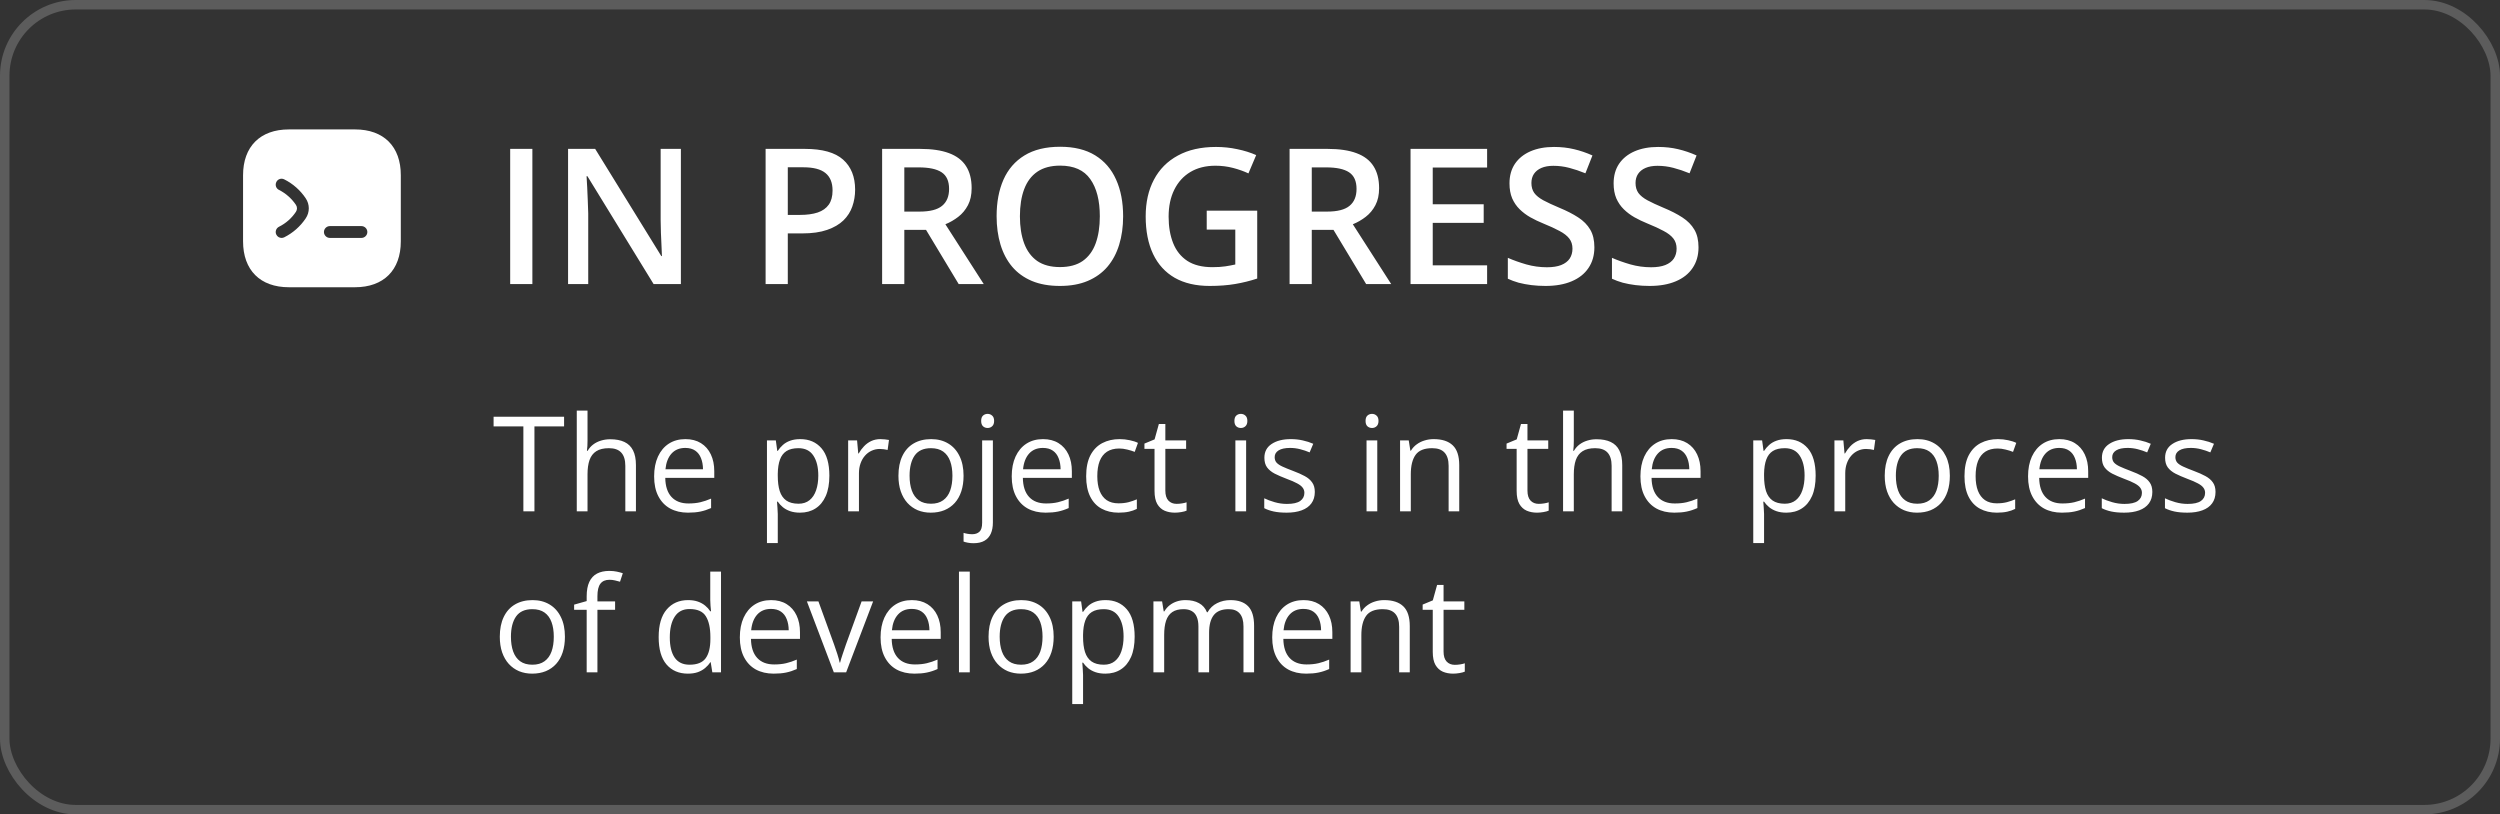 <?xml version="1.0" encoding="UTF-8"?> <svg xmlns="http://www.w3.org/2000/svg" width="264" height="86" viewBox="0 0 264 86" fill="none"><rect x="0" y="0" width="264" height="86" fill="#333333" stroke="none"/><rect x="0.5" y="0.5" width="263" height="85" rx="7.5" stroke="white" stroke-opacity="0.2"></rect><path d="M37.492 13.667H30.508C27.475 13.667 25.667 15.475 25.667 18.508V25.483C25.667 28.525 27.475 30.333 30.508 30.333H37.483C40.517 30.333 42.325 28.525 42.325 25.492V18.508C42.333 15.475 40.525 13.667 37.492 13.667ZM32.283 23.058C31.717 23.908 30.933 24.6 30.017 25.058C29.933 25.1 29.833 25.125 29.742 25.125C29.508 25.125 29.292 25 29.183 24.783C29.025 24.475 29.15 24.1 29.467 23.942C30.192 23.583 30.808 23.033 31.25 22.367C31.4 22.142 31.4 21.858 31.25 21.633C30.8 20.967 30.183 20.417 29.467 20.058C29.15 19.908 29.025 19.533 29.183 19.217C29.333 18.908 29.708 18.783 30.017 18.942C30.933 19.4 31.717 20.092 32.283 20.942C32.717 21.583 32.717 22.417 32.283 23.058ZM38.167 25.125H34.833C34.492 25.125 34.208 24.842 34.208 24.5C34.208 24.158 34.492 23.875 34.833 23.875H38.167C38.508 23.875 38.792 24.158 38.792 24.5C38.792 24.842 38.508 25.125 38.167 25.125Z" fill="white"></path><path d="M53.875 30L53.875 15.723L56.219 15.723L56.219 30L53.875 30ZM71.902 30L69.022 30L62.029 18.604L61.941 18.604C61.967 18.988 61.99 19.395 62.01 19.824C62.036 20.254 62.055 20.697 62.068 21.152C62.088 21.608 62.104 22.07 62.117 22.539L62.117 30L59.988 30L59.988 15.723L62.85 15.723L69.832 27.041L69.9 27.041C69.887 26.709 69.871 26.328 69.852 25.898C69.832 25.469 69.812 25.026 69.793 24.57C69.78 24.108 69.77 23.662 69.764 23.232L69.764 15.723L71.902 15.723L71.902 30ZM84.998 15.723C86.841 15.723 88.185 16.1 89.031 16.855C89.878 17.611 90.301 18.669 90.301 20.029C90.301 20.648 90.203 21.237 90.008 21.797C89.819 22.35 89.507 22.842 89.07 23.271C88.634 23.695 88.058 24.03 87.342 24.277C86.632 24.525 85.757 24.648 84.715 24.648L83.191 24.648L83.191 30L80.848 30L80.848 15.723L84.998 15.723ZM84.842 17.666L83.191 17.666L83.191 22.695L84.471 22.695C85.206 22.695 85.831 22.611 86.346 22.441C86.86 22.266 87.251 21.989 87.518 21.611C87.784 21.234 87.918 20.736 87.918 20.117C87.918 19.29 87.667 18.675 87.166 18.271C86.671 17.868 85.897 17.666 84.842 17.666ZM97.166 15.723C98.397 15.723 99.412 15.872 100.213 16.172C101.02 16.471 101.619 16.927 102.01 17.539C102.407 18.151 102.605 18.929 102.605 19.873C102.605 20.576 102.475 21.175 102.215 21.67C101.954 22.165 101.613 22.575 101.189 22.9C100.766 23.226 100.314 23.486 99.832 23.682L103.885 30L101.238 30L97.791 24.277L95.496 24.277L95.496 30L93.152 30L93.152 15.723L97.166 15.723ZM97.01 17.676L95.496 17.676L95.496 22.344L97.117 22.344C98.204 22.344 98.992 22.142 99.481 21.738C99.975 21.335 100.223 20.739 100.223 19.951C100.223 19.124 99.959 18.538 99.432 18.193C98.911 17.848 98.103 17.676 97.01 17.676ZM118.602 22.842C118.602 23.942 118.462 24.945 118.182 25.85C117.908 26.748 117.495 27.523 116.941 28.174C116.388 28.818 115.695 29.316 114.861 29.668C114.028 30.02 113.051 30.195 111.932 30.195C110.792 30.195 109.803 30.02 108.963 29.668C108.13 29.316 107.436 28.815 106.883 28.164C106.336 27.513 105.926 26.735 105.652 25.83C105.379 24.925 105.242 23.922 105.242 22.822C105.242 21.351 105.483 20.068 105.965 18.975C106.453 17.874 107.192 17.021 108.182 16.416C109.178 15.804 110.434 15.498 111.951 15.498C113.436 15.498 114.669 15.801 115.652 16.406C116.635 17.012 117.371 17.865 117.859 18.965C118.354 20.059 118.602 21.351 118.602 22.842ZM107.703 22.842C107.703 23.942 107.853 24.896 108.152 25.703C108.452 26.504 108.911 27.122 109.529 27.559C110.154 27.988 110.955 28.203 111.932 28.203C112.915 28.203 113.715 27.988 114.334 27.559C114.952 27.122 115.408 26.504 115.701 25.703C115.994 24.896 116.141 23.942 116.141 22.842C116.141 21.169 115.805 19.86 115.135 18.916C114.471 17.965 113.41 17.49 111.951 17.49C110.975 17.49 110.171 17.705 109.539 18.135C108.914 18.564 108.452 19.18 108.152 19.98C107.853 20.775 107.703 21.729 107.703 22.842ZM127.43 22.246L132.762 22.246L132.762 29.414C132.013 29.662 131.238 29.854 130.437 29.99C129.637 30.127 128.738 30.195 127.742 30.195C126.29 30.195 125.06 29.909 124.051 29.336C123.048 28.756 122.286 27.92 121.766 26.826C121.245 25.726 120.984 24.401 120.984 22.852C120.984 21.361 121.274 20.068 121.854 18.975C122.433 17.874 123.276 17.025 124.383 16.426C125.49 15.82 126.831 15.518 128.406 15.518C129.181 15.518 129.93 15.596 130.652 15.752C131.382 15.902 132.049 16.11 132.654 16.377L131.834 18.311C131.352 18.083 130.812 17.891 130.213 17.734C129.614 17.578 128.992 17.5 128.348 17.5C127.326 17.5 126.443 17.721 125.701 18.164C124.965 18.607 124.399 19.232 124.002 20.039C123.605 20.84 123.406 21.787 123.406 22.881C123.406 23.942 123.566 24.873 123.885 25.674C124.204 26.475 124.702 27.1 125.379 27.549C126.062 27.991 126.945 28.213 128.025 28.213C128.566 28.213 129.025 28.184 129.402 28.125C129.78 28.066 130.128 28.001 130.447 27.93L130.447 24.248L127.43 24.248L127.43 22.246ZM140.193 15.723C141.424 15.723 142.439 15.872 143.24 16.172C144.048 16.471 144.646 16.927 145.037 17.539C145.434 18.151 145.633 18.929 145.633 19.873C145.633 20.576 145.503 21.175 145.242 21.67C144.982 22.165 144.64 22.575 144.217 22.9C143.794 23.226 143.341 23.486 142.859 23.682L146.912 30L144.266 30L140.818 24.277L138.523 24.277L138.523 30L136.18 30L136.18 15.723L140.193 15.723ZM140.037 17.676L138.523 17.676L138.523 22.344L140.145 22.344C141.232 22.344 142.02 22.142 142.508 21.738C143.003 21.335 143.25 20.739 143.25 19.951C143.25 19.124 142.986 18.538 142.459 18.193C141.938 17.848 141.131 17.676 140.037 17.676ZM157.039 30L148.953 30L148.953 15.723L157.039 15.723L157.039 17.695L151.297 17.695L151.297 21.572L156.678 21.572L156.678 23.535L151.297 23.535L151.297 28.018L157.039 28.018L157.039 30ZM168.367 26.113C168.367 26.96 168.159 27.689 167.742 28.301C167.332 28.913 166.74 29.381 165.965 29.707C165.197 30.033 164.279 30.195 163.211 30.195C162.69 30.195 162.192 30.166 161.717 30.107C161.242 30.049 160.792 29.964 160.369 29.854C159.952 29.736 159.572 29.596 159.227 29.434L159.227 27.227C159.806 27.48 160.454 27.712 161.17 27.92C161.886 28.122 162.615 28.223 163.357 28.223C163.963 28.223 164.464 28.145 164.861 27.988C165.265 27.826 165.564 27.598 165.76 27.305C165.955 27.005 166.053 26.657 166.053 26.26C166.053 25.837 165.939 25.479 165.711 25.186C165.483 24.893 165.138 24.626 164.676 24.385C164.22 24.137 163.647 23.874 162.957 23.594C162.488 23.405 162.039 23.19 161.609 22.949C161.186 22.708 160.809 22.425 160.477 22.1C160.145 21.774 159.881 21.39 159.686 20.947C159.497 20.498 159.402 19.971 159.402 19.365C159.402 18.558 159.594 17.868 159.979 17.295C160.369 16.722 160.916 16.283 161.619 15.977C162.329 15.671 163.156 15.518 164.1 15.518C164.848 15.518 165.551 15.596 166.209 15.752C166.873 15.908 167.524 16.13 168.162 16.416L167.42 18.301C166.834 18.06 166.264 17.868 165.711 17.725C165.164 17.581 164.604 17.51 164.031 17.51C163.536 17.51 163.117 17.585 162.771 17.734C162.426 17.884 162.163 18.096 161.98 18.369C161.805 18.636 161.717 18.955 161.717 19.326C161.717 19.743 161.818 20.094 162.02 20.381C162.228 20.661 162.547 20.918 162.977 21.152C163.413 21.387 163.973 21.647 164.656 21.934C165.444 22.259 166.111 22.601 166.658 22.959C167.212 23.317 167.635 23.747 167.928 24.248C168.221 24.743 168.367 25.365 168.367 26.113ZM179.363 26.113C179.363 26.96 179.155 27.689 178.738 28.301C178.328 28.913 177.736 29.381 176.961 29.707C176.193 30.033 175.275 30.195 174.207 30.195C173.686 30.195 173.188 30.166 172.713 30.107C172.238 30.049 171.788 29.964 171.365 29.854C170.949 29.736 170.568 29.596 170.223 29.434L170.223 27.227C170.802 27.48 171.45 27.712 172.166 27.92C172.882 28.122 173.611 28.223 174.354 28.223C174.959 28.223 175.46 28.145 175.857 27.988C176.261 27.826 176.561 27.598 176.756 27.305C176.951 27.005 177.049 26.657 177.049 26.26C177.049 25.837 176.935 25.479 176.707 25.186C176.479 24.893 176.134 24.626 175.672 24.385C175.216 24.137 174.643 23.874 173.953 23.594C173.484 23.405 173.035 23.19 172.605 22.949C172.182 22.708 171.805 22.425 171.473 22.1C171.141 21.774 170.877 21.39 170.682 20.947C170.493 20.498 170.398 19.971 170.398 19.365C170.398 18.558 170.59 17.868 170.975 17.295C171.365 16.722 171.912 16.283 172.615 15.977C173.325 15.671 174.152 15.518 175.096 15.518C175.844 15.518 176.548 15.596 177.205 15.752C177.869 15.908 178.52 16.13 179.158 16.416L178.416 18.301C177.83 18.06 177.26 17.868 176.707 17.725C176.16 17.581 175.6 17.51 175.027 17.51C174.533 17.51 174.113 17.585 173.768 17.734C173.423 17.884 173.159 18.096 172.977 18.369C172.801 18.636 172.713 18.955 172.713 19.326C172.713 19.743 172.814 20.094 173.016 20.381C173.224 20.661 173.543 20.918 173.973 21.152C174.409 21.387 174.969 21.647 175.652 21.934C176.44 22.259 177.107 22.601 177.654 22.959C178.208 23.317 178.631 23.747 178.924 24.248C179.217 24.743 179.363 25.365 179.363 26.113Z" fill="white"></path><path d="M56.437 54L55.268 54L55.268 45.031L52.123 45.031L52.123 44.006L59.567 44.006L59.567 45.031L56.437 45.031L56.437 54ZM62.042 43.363L62.042 46.542C62.042 46.724 62.037 46.909 62.028 47.096C62.019 47.278 62.003 47.447 61.98 47.602L62.056 47.602C62.211 47.337 62.407 47.116 62.644 46.938C62.885 46.756 63.158 46.62 63.464 46.528C63.769 46.433 64.093 46.385 64.435 46.385C65.036 46.385 65.537 46.48 65.939 46.672C66.344 46.863 66.647 47.16 66.848 47.56C67.053 47.962 67.155 48.481 67.155 49.119L67.155 54L66.034 54L66.034 49.194C66.034 48.57 65.891 48.103 65.603 47.793C65.321 47.483 64.886 47.328 64.298 47.328C63.742 47.328 63.297 47.435 62.965 47.649C62.637 47.859 62.4 48.169 62.254 48.579C62.113 48.989 62.042 49.491 62.042 50.083L62.042 54L60.907 54L60.907 43.363L62.042 43.363ZM72.378 46.371C73.016 46.371 73.563 46.512 74.019 46.795C74.474 47.078 74.823 47.474 75.064 47.984C75.306 48.49 75.427 49.083 75.427 49.762L75.427 50.466L70.252 50.466C70.266 51.345 70.484 52.015 70.908 52.476C71.332 52.936 71.929 53.166 72.699 53.166C73.173 53.166 73.592 53.123 73.957 53.036C74.322 52.95 74.7 52.822 75.092 52.653L75.092 53.651C74.713 53.82 74.338 53.943 73.964 54.02C73.595 54.098 73.157 54.137 72.651 54.137C71.931 54.137 71.302 53.991 70.765 53.699C70.231 53.403 69.817 52.97 69.52 52.4C69.224 51.831 69.076 51.133 69.076 50.309C69.076 49.502 69.211 48.805 69.48 48.217C69.753 47.624 70.136 47.169 70.628 46.85C71.125 46.531 71.708 46.371 72.378 46.371ZM72.364 47.301C71.758 47.301 71.275 47.499 70.915 47.895C70.555 48.292 70.341 48.846 70.272 49.557L74.237 49.557C74.233 49.11 74.162 48.718 74.025 48.381C73.893 48.039 73.69 47.775 73.417 47.588C73.144 47.397 72.793 47.301 72.364 47.301ZM84.512 46.371C85.446 46.371 86.191 46.692 86.747 47.335C87.303 47.977 87.581 48.944 87.581 50.233C87.581 51.086 87.454 51.801 87.198 52.38C86.943 52.959 86.583 53.396 86.118 53.692C85.658 53.989 85.113 54.137 84.484 54.137C84.088 54.137 83.739 54.084 83.439 53.98C83.138 53.875 82.88 53.733 82.666 53.556C82.452 53.378 82.274 53.184 82.133 52.975L82.051 52.975C82.064 53.152 82.08 53.367 82.099 53.617C82.121 53.868 82.133 54.087 82.133 54.273L82.133 57.35L80.991 57.35L80.991 46.508L81.928 46.508L82.078 47.615L82.133 47.615C82.279 47.387 82.456 47.18 82.666 46.993C82.876 46.802 83.131 46.651 83.432 46.542C83.737 46.428 84.097 46.371 84.512 46.371ZM84.314 47.328C83.794 47.328 83.375 47.428 83.056 47.629C82.741 47.829 82.511 48.13 82.365 48.531C82.219 48.928 82.142 49.427 82.133 50.028L82.133 50.247C82.133 50.88 82.201 51.416 82.338 51.853C82.479 52.291 82.709 52.624 83.028 52.852C83.352 53.079 83.785 53.193 84.327 53.193C84.792 53.193 85.179 53.068 85.489 52.817C85.799 52.567 86.029 52.218 86.18 51.772C86.335 51.32 86.412 50.803 86.412 50.22C86.412 49.336 86.239 48.634 85.893 48.114C85.551 47.59 85.024 47.328 84.314 47.328ZM92.968 46.371C93.118 46.371 93.275 46.38 93.439 46.398C93.603 46.412 93.749 46.433 93.877 46.46L93.733 47.513C93.61 47.481 93.474 47.456 93.323 47.438C93.173 47.419 93.032 47.41 92.899 47.41C92.599 47.41 92.314 47.472 92.045 47.595C91.781 47.713 91.548 47.886 91.348 48.114C91.147 48.338 90.99 48.609 90.876 48.928C90.762 49.242 90.705 49.593 90.705 49.98L90.705 54L89.564 54L89.564 46.508L90.507 46.508L90.63 47.889L90.678 47.889C90.833 47.611 91.019 47.358 91.238 47.13C91.457 46.898 91.71 46.713 91.997 46.576C92.289 46.44 92.612 46.371 92.968 46.371ZM101.752 50.24C101.752 50.855 101.672 51.405 101.513 51.888C101.353 52.371 101.123 52.779 100.822 53.111C100.521 53.444 100.157 53.699 99.728 53.877C99.305 54.05 98.824 54.137 98.286 54.137C97.785 54.137 97.325 54.05 96.905 53.877C96.491 53.699 96.13 53.444 95.825 53.111C95.524 52.779 95.29 52.371 95.121 51.888C94.957 51.405 94.875 50.855 94.875 50.24C94.875 49.42 95.014 48.723 95.292 48.148C95.57 47.57 95.966 47.13 96.481 46.829C97.001 46.524 97.618 46.371 98.334 46.371C99.018 46.371 99.615 46.524 100.125 46.829C100.64 47.134 101.039 47.577 101.321 48.155C101.608 48.73 101.752 49.425 101.752 50.24ZM96.051 50.24C96.051 50.842 96.13 51.364 96.29 51.806C96.45 52.248 96.696 52.59 97.028 52.831C97.361 53.073 97.789 53.193 98.314 53.193C98.833 53.193 99.259 53.073 99.592 52.831C99.929 52.59 100.177 52.248 100.337 51.806C100.496 51.364 100.576 50.842 100.576 50.24C100.576 49.643 100.496 49.128 100.337 48.695C100.177 48.258 99.931 47.921 99.599 47.684C99.266 47.447 98.835 47.328 98.307 47.328C97.527 47.328 96.955 47.586 96.591 48.101C96.231 48.616 96.051 49.329 96.051 50.24ZM102.812 57.363C102.579 57.363 102.376 57.345 102.203 57.309C102.03 57.277 101.88 57.238 101.752 57.192L101.752 56.27C101.893 56.315 102.037 56.349 102.183 56.372C102.328 56.399 102.493 56.413 102.675 56.413C102.985 56.413 103.235 56.327 103.427 56.153C103.618 55.98 103.714 55.666 103.714 55.21L103.714 46.508L104.849 46.508L104.849 55.183C104.849 55.638 104.776 56.028 104.63 56.352C104.484 56.68 104.261 56.93 103.96 57.103C103.659 57.277 103.276 57.363 102.812 57.363ZM103.611 44.45C103.611 44.195 103.675 44.008 103.803 43.89C103.935 43.767 104.099 43.705 104.295 43.705C104.482 43.705 104.641 43.767 104.773 43.89C104.91 44.008 104.979 44.195 104.979 44.45C104.979 44.701 104.91 44.888 104.773 45.011C104.641 45.134 104.482 45.195 104.295 45.195C104.099 45.195 103.935 45.134 103.803 45.011C103.675 44.888 103.611 44.701 103.611 44.45ZM110.14 46.371C110.778 46.371 111.325 46.512 111.78 46.795C112.236 47.078 112.585 47.474 112.826 47.984C113.068 48.49 113.188 49.083 113.188 49.762L113.188 50.466L108.014 50.466C108.027 51.345 108.246 52.015 108.67 52.476C109.094 52.936 109.691 53.166 110.461 53.166C110.935 53.166 111.354 53.123 111.719 53.036C112.083 52.95 112.462 52.822 112.854 52.653L112.854 53.651C112.475 53.82 112.099 53.943 111.726 54.02C111.356 54.098 110.919 54.137 110.413 54.137C109.693 54.137 109.064 53.991 108.526 53.699C107.993 53.403 107.578 52.97 107.282 52.4C106.986 51.831 106.838 51.133 106.838 50.309C106.838 49.502 106.972 48.805 107.241 48.217C107.515 47.624 107.897 47.169 108.39 46.85C108.886 46.531 109.47 46.371 110.14 46.371ZM110.126 47.301C109.52 47.301 109.037 47.499 108.677 47.895C108.317 48.292 108.103 48.846 108.034 49.557L111.999 49.557C111.994 49.11 111.924 48.718 111.787 48.381C111.655 48.039 111.452 47.775 111.179 47.588C110.905 47.397 110.554 47.301 110.126 47.301ZM118.117 54.137C117.443 54.137 116.848 53.998 116.333 53.72C115.818 53.442 115.417 53.018 115.13 52.448C114.843 51.879 114.699 51.161 114.699 50.295C114.699 49.388 114.85 48.648 115.15 48.073C115.456 47.495 115.875 47.066 116.408 46.788C116.941 46.51 117.548 46.371 118.227 46.371C118.6 46.371 118.96 46.41 119.307 46.487C119.658 46.56 119.945 46.654 120.168 46.768L119.826 47.718C119.598 47.627 119.334 47.545 119.033 47.472C118.737 47.399 118.459 47.362 118.199 47.362C117.68 47.362 117.247 47.474 116.9 47.697C116.559 47.921 116.301 48.249 116.128 48.682C115.959 49.115 115.875 49.648 115.875 50.281C115.875 50.887 115.957 51.405 116.121 51.833C116.29 52.261 116.538 52.59 116.866 52.817C117.199 53.041 117.614 53.152 118.11 53.152C118.507 53.152 118.865 53.111 119.184 53.029C119.503 52.943 119.792 52.842 120.052 52.728L120.052 53.74C119.801 53.868 119.521 53.966 119.211 54.034C118.906 54.102 118.541 54.137 118.117 54.137ZM124.249 53.207C124.436 53.207 124.627 53.191 124.823 53.159C125.019 53.127 125.179 53.089 125.302 53.043L125.302 53.925C125.17 53.984 124.985 54.034 124.748 54.075C124.516 54.116 124.288 54.137 124.064 54.137C123.668 54.137 123.308 54.068 122.984 53.932C122.661 53.79 122.401 53.553 122.205 53.221C122.014 52.888 121.918 52.428 121.918 51.84L121.918 47.397L120.852 47.397L120.852 46.843L121.925 46.398L122.376 44.772L123.06 44.772L123.06 46.508L125.254 46.508L125.254 47.397L123.06 47.397L123.06 51.806C123.06 52.275 123.167 52.626 123.381 52.858C123.6 53.091 123.889 53.207 124.249 53.207ZM131.591 46.508L131.591 54L130.456 54L130.456 46.508L131.591 46.508ZM131.037 43.705C131.224 43.705 131.383 43.767 131.516 43.89C131.652 44.008 131.721 44.195 131.721 44.45C131.721 44.701 131.652 44.888 131.516 45.011C131.383 45.134 131.224 45.195 131.037 45.195C130.841 45.195 130.677 45.134 130.545 45.011C130.417 44.888 130.354 44.701 130.354 44.45C130.354 44.195 130.417 44.008 130.545 43.89C130.677 43.767 130.841 43.705 131.037 43.705ZM138.844 51.949C138.844 52.428 138.723 52.831 138.481 53.159C138.244 53.483 137.903 53.727 137.456 53.891C137.014 54.055 136.485 54.137 135.87 54.137C135.346 54.137 134.893 54.096 134.51 54.014C134.127 53.932 133.792 53.815 133.505 53.665L133.505 52.619C133.81 52.77 134.175 52.906 134.599 53.029C135.022 53.152 135.455 53.214 135.897 53.214C136.545 53.214 137.014 53.109 137.306 52.899C137.597 52.69 137.743 52.405 137.743 52.045C137.743 51.84 137.684 51.66 137.565 51.505C137.451 51.345 137.258 51.193 136.984 51.047C136.711 50.897 136.333 50.732 135.85 50.555C135.371 50.372 134.956 50.192 134.605 50.015C134.259 49.832 133.99 49.611 133.799 49.352C133.612 49.092 133.519 48.755 133.519 48.34C133.519 47.706 133.774 47.221 134.284 46.884C134.799 46.542 135.474 46.371 136.308 46.371C136.759 46.371 137.18 46.417 137.572 46.508C137.969 46.594 138.338 46.713 138.68 46.863L138.297 47.773C137.987 47.64 137.657 47.529 137.306 47.438C136.955 47.346 136.597 47.301 136.232 47.301C135.708 47.301 135.305 47.387 135.022 47.56C134.744 47.734 134.605 47.971 134.605 48.272C134.605 48.504 134.669 48.695 134.797 48.846C134.929 48.996 135.139 49.137 135.426 49.27C135.713 49.402 136.091 49.557 136.561 49.734C137.03 49.908 137.436 50.088 137.777 50.274C138.119 50.457 138.381 50.68 138.563 50.944C138.75 51.204 138.844 51.539 138.844 51.949ZM145.44 46.508L145.44 54L144.306 54L144.306 46.508L145.44 46.508ZM144.887 43.705C145.074 43.705 145.233 43.767 145.365 43.89C145.502 44.008 145.57 44.195 145.57 44.45C145.57 44.701 145.502 44.888 145.365 45.011C145.233 45.134 145.074 45.195 144.887 45.195C144.691 45.195 144.527 45.134 144.395 45.011C144.267 44.888 144.203 44.701 144.203 44.45C144.203 44.195 144.267 44.008 144.395 43.89C144.527 43.767 144.691 43.705 144.887 43.705ZM151.395 46.371C152.283 46.371 152.955 46.59 153.411 47.027C153.867 47.46 154.095 48.158 154.095 49.119L154.095 54L152.974 54L152.974 49.194C152.974 48.57 152.83 48.103 152.543 47.793C152.26 47.483 151.825 47.328 151.237 47.328C150.408 47.328 149.825 47.563 149.487 48.032C149.15 48.502 148.981 49.183 148.981 50.076L148.981 54L147.847 54L147.847 46.508L148.763 46.508L148.934 47.588L148.995 47.588C149.155 47.324 149.357 47.102 149.604 46.925C149.85 46.742 150.125 46.606 150.431 46.515C150.736 46.419 151.057 46.371 151.395 46.371ZM162.489 53.207C162.676 53.207 162.868 53.191 163.063 53.159C163.259 53.127 163.419 53.089 163.542 53.043L163.542 53.925C163.41 53.984 163.225 54.034 162.988 54.075C162.756 54.116 162.528 54.137 162.305 54.137C161.908 54.137 161.548 54.068 161.225 53.932C160.901 53.79 160.641 53.553 160.445 53.221C160.254 52.888 160.158 52.428 160.158 51.84L160.158 47.397L159.092 47.397L159.092 46.843L160.165 46.398L160.616 44.772L161.3 44.772L161.3 46.508L163.494 46.508L163.494 47.397L161.3 47.397L161.3 51.806C161.3 52.275 161.407 52.626 161.621 52.858C161.84 53.091 162.129 53.207 162.489 53.207ZM166.194 43.363L166.194 46.542C166.194 46.724 166.19 46.909 166.181 47.096C166.172 47.278 166.156 47.447 166.133 47.602L166.208 47.602C166.363 47.337 166.559 47.116 166.796 46.938C167.037 46.756 167.311 46.62 167.616 46.528C167.922 46.433 168.245 46.385 168.587 46.385C169.188 46.385 169.69 46.48 170.091 46.672C170.496 46.863 170.799 47.16 171 47.56C171.205 47.962 171.308 48.481 171.308 49.119L171.308 54L170.187 54L170.187 49.194C170.187 48.57 170.043 48.103 169.756 47.793C169.473 47.483 169.038 47.328 168.45 47.328C167.894 47.328 167.45 47.435 167.117 47.649C166.789 47.859 166.552 48.169 166.406 48.579C166.265 48.989 166.194 49.491 166.194 50.083L166.194 54L165.06 54L165.06 43.363L166.194 43.363ZM176.53 46.371C177.168 46.371 177.715 46.512 178.171 46.795C178.627 47.078 178.975 47.474 179.217 47.984C179.458 48.49 179.579 49.083 179.579 49.762L179.579 50.466L174.404 50.466C174.418 51.345 174.637 52.015 175.061 52.476C175.484 52.936 176.081 53.166 176.852 53.166C177.326 53.166 177.745 53.123 178.109 53.036C178.474 52.95 178.852 52.822 179.244 52.653L179.244 53.651C178.866 53.82 178.49 53.943 178.116 54.02C177.747 54.098 177.31 54.137 176.804 54.137C176.084 54.137 175.455 53.991 174.917 53.699C174.384 53.403 173.969 52.97 173.673 52.4C173.377 51.831 173.229 51.133 173.229 50.309C173.229 49.502 173.363 48.805 173.632 48.217C173.905 47.624 174.288 47.169 174.78 46.85C175.277 46.531 175.86 46.371 176.53 46.371ZM176.517 47.301C175.91 47.301 175.427 47.499 175.067 47.895C174.707 48.292 174.493 48.846 174.425 49.557L178.39 49.557C178.385 49.11 178.314 48.718 178.178 48.381C178.046 48.039 177.843 47.775 177.569 47.588C177.296 47.397 176.945 47.301 176.517 47.301ZM188.664 46.371C189.598 46.371 190.343 46.692 190.899 47.335C191.455 47.977 191.733 48.944 191.733 50.233C191.733 51.086 191.606 51.801 191.351 52.38C191.095 52.959 190.735 53.396 190.271 53.692C189.81 53.989 189.266 54.137 188.637 54.137C188.24 54.137 187.892 54.084 187.591 53.98C187.29 53.875 187.033 53.733 186.818 53.556C186.604 53.378 186.426 53.184 186.285 52.975L186.203 52.975C186.217 53.152 186.233 53.367 186.251 53.617C186.274 53.868 186.285 54.087 186.285 54.273L186.285 57.35L185.144 57.35L185.144 46.508L186.08 46.508L186.23 47.615L186.285 47.615C186.431 47.387 186.609 47.18 186.818 46.993C187.028 46.802 187.283 46.651 187.584 46.542C187.889 46.428 188.249 46.371 188.664 46.371ZM188.466 47.328C187.946 47.328 187.527 47.428 187.208 47.629C186.894 47.829 186.663 48.13 186.518 48.531C186.372 48.928 186.294 49.427 186.285 50.028L186.285 50.247C186.285 50.88 186.354 51.416 186.49 51.853C186.632 52.291 186.862 52.624 187.181 52.852C187.504 53.079 187.937 53.193 188.479 53.193C188.944 53.193 189.332 53.068 189.642 52.817C189.951 52.567 190.182 52.218 190.332 51.772C190.487 51.32 190.564 50.803 190.564 50.22C190.564 49.336 190.391 48.634 190.045 48.114C189.703 47.59 189.177 47.328 188.466 47.328ZM197.12 46.371C197.271 46.371 197.428 46.38 197.592 46.398C197.756 46.412 197.902 46.433 198.029 46.46L197.886 47.513C197.763 47.481 197.626 47.456 197.476 47.438C197.325 47.419 197.184 47.41 197.052 47.41C196.751 47.41 196.466 47.472 196.197 47.595C195.933 47.713 195.701 47.886 195.5 48.114C195.299 48.338 195.142 48.609 195.028 48.928C194.914 49.242 194.857 49.593 194.857 49.98L194.857 54L193.716 54L193.716 46.508L194.659 46.508L194.782 47.889L194.83 47.889C194.985 47.611 195.172 47.358 195.391 47.13C195.609 46.898 195.862 46.713 196.149 46.576C196.441 46.44 196.765 46.371 197.12 46.371ZM205.904 50.24C205.904 50.855 205.825 51.405 205.665 51.888C205.506 52.371 205.275 52.779 204.975 53.111C204.674 53.444 204.309 53.699 203.881 53.877C203.457 54.05 202.976 54.137 202.438 54.137C201.937 54.137 201.477 54.05 201.058 53.877C200.643 53.699 200.283 53.444 199.978 53.111C199.677 52.779 199.442 52.371 199.273 51.888C199.109 51.405 199.027 50.855 199.027 50.24C199.027 49.42 199.166 48.723 199.444 48.148C199.722 47.57 200.119 47.13 200.634 46.829C201.153 46.524 201.771 46.371 202.486 46.371C203.17 46.371 203.767 46.524 204.277 46.829C204.792 47.134 205.191 47.577 205.474 48.155C205.761 48.73 205.904 49.425 205.904 50.24ZM200.203 50.24C200.203 50.842 200.283 51.364 200.442 51.806C200.602 52.248 200.848 52.59 201.181 52.831C201.513 53.073 201.942 53.193 202.466 53.193C202.985 53.193 203.411 53.073 203.744 52.831C204.081 52.59 204.33 52.248 204.489 51.806C204.649 51.364 204.729 50.842 204.729 50.24C204.729 49.643 204.649 49.128 204.489 48.695C204.33 48.258 204.084 47.921 203.751 47.684C203.418 47.447 202.988 47.328 202.459 47.328C201.68 47.328 201.108 47.586 200.743 48.101C200.383 48.616 200.203 49.329 200.203 50.24ZM210.867 54.137C210.193 54.137 209.598 53.998 209.083 53.72C208.568 53.442 208.167 53.018 207.88 52.448C207.593 51.879 207.449 51.161 207.449 50.295C207.449 49.388 207.6 48.648 207.9 48.073C208.206 47.495 208.625 47.066 209.158 46.788C209.691 46.51 210.298 46.371 210.977 46.371C211.35 46.371 211.71 46.41 212.057 46.487C212.408 46.56 212.695 46.654 212.918 46.768L212.576 47.718C212.348 47.627 212.084 47.545 211.783 47.472C211.487 47.399 211.209 47.362 210.949 47.362C210.43 47.362 209.997 47.474 209.65 47.697C209.309 47.921 209.051 48.249 208.878 48.682C208.709 49.115 208.625 49.648 208.625 50.281C208.625 50.887 208.707 51.405 208.871 51.833C209.04 52.261 209.288 52.59 209.616 52.817C209.949 53.041 210.364 53.152 210.86 53.152C211.257 53.152 211.615 53.111 211.934 53.029C212.253 52.943 212.542 52.842 212.802 52.728L212.802 53.74C212.551 53.868 212.271 53.966 211.961 54.034C211.656 54.102 211.291 54.137 210.867 54.137ZM217.464 46.371C218.102 46.371 218.649 46.512 219.104 46.795C219.56 47.078 219.909 47.474 220.15 47.984C220.392 48.49 220.513 49.083 220.513 49.762L220.513 50.466L215.338 50.466C215.352 51.345 215.57 52.015 215.994 52.476C216.418 52.936 217.015 53.166 217.785 53.166C218.259 53.166 218.678 53.123 219.043 53.036C219.408 52.95 219.786 52.822 220.178 52.653L220.178 53.651C219.799 53.82 219.424 53.943 219.05 54.02C218.681 54.098 218.243 54.137 217.737 54.137C217.017 54.137 216.388 53.991 215.851 53.699C215.317 53.403 214.903 52.97 214.606 52.4C214.31 51.831 214.162 51.133 214.162 50.309C214.162 49.502 214.297 48.805 214.565 48.217C214.839 47.624 215.222 47.169 215.714 46.85C216.211 46.531 216.794 46.371 217.464 46.371ZM217.45 47.301C216.844 47.301 216.361 47.499 216.001 47.895C215.641 48.292 215.427 48.846 215.358 49.557L219.323 49.557C219.319 49.11 219.248 48.718 219.111 48.381C218.979 48.039 218.776 47.775 218.503 47.588C218.229 47.397 217.879 47.301 217.45 47.301ZM227.287 51.949C227.287 52.428 227.166 52.831 226.925 53.159C226.688 53.483 226.346 53.727 225.899 53.891C225.457 54.055 224.929 54.137 224.313 54.137C223.789 54.137 223.336 54.096 222.953 54.014C222.57 53.932 222.235 53.815 221.948 53.665L221.948 52.619C222.254 52.77 222.618 52.906 223.042 53.029C223.466 53.152 223.899 53.214 224.341 53.214C224.988 53.214 225.457 53.109 225.749 52.899C226.041 52.69 226.187 52.405 226.187 52.045C226.187 51.84 226.127 51.66 226.009 51.505C225.895 51.345 225.701 51.193 225.428 51.047C225.154 50.897 224.776 50.732 224.293 50.555C223.814 50.372 223.4 50.192 223.049 50.015C222.702 49.832 222.434 49.611 222.242 49.352C222.055 49.092 221.962 48.755 221.962 48.34C221.962 47.706 222.217 47.221 222.728 46.884C223.243 46.542 223.917 46.371 224.751 46.371C225.202 46.371 225.624 46.417 226.016 46.508C226.412 46.594 226.781 46.713 227.123 46.863L226.74 47.773C226.43 47.64 226.1 47.529 225.749 47.438C225.398 47.346 225.04 47.301 224.676 47.301C224.152 47.301 223.748 47.387 223.466 47.56C223.188 47.734 223.049 47.971 223.049 48.272C223.049 48.504 223.113 48.695 223.24 48.846C223.372 48.996 223.582 49.137 223.869 49.27C224.156 49.402 224.535 49.557 225.004 49.734C225.473 49.908 225.879 50.088 226.221 50.274C226.562 50.457 226.825 50.68 227.007 50.944C227.194 51.204 227.287 51.539 227.287 51.949ZM233.959 51.949C233.959 52.428 233.838 52.831 233.597 53.159C233.36 53.483 233.018 53.727 232.571 53.891C232.129 54.055 231.601 54.137 230.985 54.137C230.461 54.137 230.008 54.096 229.625 54.014C229.242 53.932 228.907 53.815 228.62 53.665L228.62 52.619C228.925 52.77 229.29 52.906 229.714 53.029C230.138 53.152 230.571 53.214 231.013 53.214C231.66 53.214 232.129 53.109 232.421 52.899C232.713 52.69 232.858 52.405 232.858 52.045C232.858 51.84 232.799 51.66 232.681 51.505C232.567 51.345 232.373 51.193 232.1 51.047C231.826 50.897 231.448 50.732 230.965 50.555C230.486 50.372 230.072 50.192 229.721 50.015C229.374 49.832 229.105 49.611 228.914 49.352C228.727 49.092 228.634 48.755 228.634 48.34C228.634 47.706 228.889 47.221 229.399 46.884C229.914 46.542 230.589 46.371 231.423 46.371C231.874 46.371 232.296 46.417 232.687 46.508C233.084 46.594 233.453 46.713 233.795 46.863L233.412 47.773C233.102 47.64 232.772 47.529 232.421 47.438C232.07 47.346 231.712 47.301 231.348 47.301C230.824 47.301 230.42 47.387 230.138 47.56C229.86 47.734 229.721 47.971 229.721 48.272C229.721 48.504 229.785 48.695 229.912 48.846C230.044 48.996 230.254 49.137 230.541 49.27C230.828 49.402 231.206 49.557 231.676 49.734C232.145 49.908 232.551 50.088 232.893 50.274C233.234 50.457 233.496 50.68 233.679 50.944C233.866 51.204 233.959 51.539 233.959 51.949ZM59.656 67.24C59.656 67.856 59.577 68.405 59.417 68.888C59.258 69.371 59.027 69.779 58.727 70.111C58.426 70.444 58.061 70.699 57.633 70.877C57.209 71.05 56.728 71.137 56.19 71.137C55.689 71.137 55.229 71.05 54.81 70.877C54.395 70.699 54.035 70.444 53.73 70.111C53.429 69.779 53.194 69.371 53.025 68.888C52.861 68.405 52.779 67.856 52.779 67.24C52.779 66.42 52.918 65.723 53.196 65.148C53.474 64.57 53.871 64.13 54.386 63.829C54.905 63.524 55.523 63.371 56.238 63.371C56.922 63.371 57.519 63.524 58.029 63.829C58.544 64.134 58.943 64.576 59.226 65.155C59.513 65.73 59.656 66.424 59.656 67.24ZM53.955 67.24C53.955 67.842 54.035 68.364 54.194 68.806C54.354 69.248 54.6 69.59 54.933 69.831C55.265 70.073 55.694 70.193 56.218 70.193C56.737 70.193 57.163 70.073 57.496 69.831C57.833 69.59 58.082 69.248 58.241 68.806C58.401 68.364 58.48 67.842 58.48 67.24C58.48 66.643 58.401 66.128 58.241 65.695C58.082 65.258 57.836 64.921 57.503 64.684C57.17 64.447 56.74 64.328 56.211 64.328C55.432 64.328 54.86 64.586 54.495 65.101C54.135 65.616 53.955 66.329 53.955 67.24ZM64.954 64.397L63.088 64.397L63.088 71L61.953 71L61.953 64.397L60.627 64.397L60.627 63.85L61.953 63.474L61.953 62.975C61.953 62.346 62.047 61.835 62.233 61.443C62.42 61.047 62.691 60.755 63.047 60.568C63.402 60.382 63.835 60.288 64.346 60.288C64.633 60.288 64.895 60.313 65.132 60.363C65.373 60.413 65.585 60.47 65.768 60.534L65.474 61.43C65.319 61.38 65.143 61.334 64.947 61.293C64.756 61.247 64.56 61.225 64.359 61.225C63.926 61.225 63.605 61.366 63.395 61.648C63.19 61.926 63.088 62.364 63.088 62.961L63.088 63.508L64.954 63.508L64.954 64.397ZM72.638 71.137C71.69 71.137 70.938 70.813 70.382 70.166C69.83 69.519 69.555 68.557 69.555 67.281C69.555 65.992 69.837 65.019 70.402 64.362C70.967 63.702 71.719 63.371 72.658 63.371C73.055 63.371 73.401 63.423 73.697 63.528C73.993 63.633 74.249 63.774 74.463 63.952C74.677 64.125 74.857 64.324 75.003 64.547L75.085 64.547C75.067 64.406 75.049 64.212 75.03 63.966C75.012 63.72 75.003 63.519 75.003 63.364L75.003 60.363L76.138 60.363L76.138 71L75.222 71L75.051 69.934L75.003 69.934C74.862 70.157 74.682 70.36 74.463 70.542C74.249 70.724 73.991 70.87 73.69 70.98C73.394 71.084 73.043 71.137 72.638 71.137ZM72.815 70.193C73.618 70.193 74.185 69.966 74.518 69.51C74.85 69.054 75.017 68.377 75.017 67.48L75.017 67.274C75.017 66.322 74.857 65.591 74.538 65.08C74.224 64.57 73.649 64.314 72.815 64.314C72.118 64.314 71.596 64.583 71.25 65.121C70.904 65.654 70.731 66.383 70.731 67.309C70.731 68.229 70.901 68.94 71.243 69.441C71.59 69.943 72.114 70.193 72.815 70.193ZM81.429 63.371C82.067 63.371 82.614 63.512 83.069 63.795C83.525 64.078 83.874 64.474 84.115 64.984C84.357 65.49 84.478 66.083 84.478 66.762L84.478 67.466L79.303 67.466C79.316 68.345 79.535 69.015 79.959 69.476C80.383 69.936 80.98 70.166 81.75 70.166C82.224 70.166 82.643 70.123 83.008 70.036C83.372 69.95 83.751 69.822 84.143 69.653L84.143 70.651C83.764 70.82 83.388 70.943 83.015 71.02C82.645 71.098 82.208 71.137 81.702 71.137C80.982 71.137 80.353 70.991 79.815 70.699C79.282 70.403 78.868 69.97 78.571 69.4C78.275 68.831 78.127 68.133 78.127 67.309C78.127 66.502 78.261 65.805 78.53 65.217C78.804 64.624 79.186 64.169 79.679 63.85C80.175 63.531 80.759 63.371 81.429 63.371ZM81.415 64.301C80.809 64.301 80.326 64.499 79.966 64.895C79.606 65.292 79.392 65.846 79.323 66.557L83.288 66.557C83.284 66.11 83.213 65.718 83.076 65.381C82.944 65.039 82.741 64.775 82.468 64.588C82.194 64.397 81.843 64.301 81.415 64.301ZM88.053 71L85.209 63.508L86.426 63.508L88.073 68.04C88.187 68.35 88.303 68.692 88.422 69.065C88.54 69.439 88.622 69.74 88.668 69.968L88.716 69.968C88.77 69.74 88.862 69.439 88.989 69.065C89.117 68.687 89.233 68.345 89.338 68.04L90.985 63.508L92.202 63.508L89.352 71L88.053 71ZM96.29 63.371C96.928 63.371 97.475 63.512 97.931 63.795C98.386 64.078 98.735 64.474 98.977 64.984C99.218 65.49 99.339 66.083 99.339 66.762L99.339 67.466L94.164 67.466C94.178 68.345 94.397 69.015 94.82 69.476C95.244 69.936 95.841 70.166 96.611 70.166C97.085 70.166 97.505 70.123 97.869 70.036C98.234 69.95 98.612 69.822 99.004 69.653L99.004 70.651C98.626 70.82 98.25 70.943 97.876 71.02C97.507 71.098 97.069 71.137 96.564 71.137C95.843 71.137 95.215 70.991 94.677 70.699C94.144 70.403 93.729 69.97 93.433 69.4C93.136 68.831 92.988 68.133 92.988 67.309C92.988 66.502 93.123 65.805 93.392 65.217C93.665 64.624 94.048 64.169 94.54 63.85C95.037 63.531 95.62 63.371 96.29 63.371ZM96.276 64.301C95.67 64.301 95.187 64.499 94.827 64.895C94.467 65.292 94.253 65.846 94.185 66.557L98.149 66.557C98.145 66.11 98.074 65.718 97.938 65.381C97.805 65.039 97.603 64.775 97.329 64.588C97.056 64.397 96.705 64.301 96.276 64.301ZM102.408 71L101.267 71L101.267 60.363L102.408 60.363L102.408 71ZM111.268 67.24C111.268 67.856 111.188 68.405 111.028 68.888C110.869 69.371 110.639 69.779 110.338 70.111C110.037 70.444 109.673 70.699 109.244 70.877C108.82 71.05 108.34 71.137 107.802 71.137C107.3 71.137 106.84 71.05 106.421 70.877C106.006 70.699 105.646 70.444 105.341 70.111C105.04 69.779 104.805 69.371 104.637 68.888C104.473 68.405 104.391 67.856 104.391 67.24C104.391 66.42 104.53 65.723 104.808 65.148C105.086 64.57 105.482 64.13 105.997 63.829C106.517 63.524 107.134 63.371 107.85 63.371C108.533 63.371 109.13 63.524 109.641 63.829C110.156 64.134 110.554 64.576 110.837 65.155C111.124 65.73 111.268 66.424 111.268 67.24ZM105.566 67.24C105.566 67.842 105.646 68.364 105.806 68.806C105.965 69.248 106.211 69.59 106.544 69.831C106.877 70.073 107.305 70.193 107.829 70.193C108.349 70.193 108.775 70.073 109.107 69.831C109.445 69.59 109.693 69.248 109.853 68.806C110.012 68.364 110.092 67.842 110.092 67.24C110.092 66.643 110.012 66.128 109.853 65.695C109.693 65.258 109.447 64.921 109.114 64.684C108.782 64.447 108.351 64.328 107.822 64.328C107.043 64.328 106.471 64.586 106.106 65.101C105.746 65.616 105.566 66.329 105.566 67.24ZM116.75 63.371C117.684 63.371 118.429 63.692 118.985 64.335C119.541 64.978 119.819 65.944 119.819 67.233C119.819 68.086 119.692 68.801 119.437 69.38C119.181 69.959 118.821 70.396 118.356 70.692C117.896 70.989 117.352 71.137 116.723 71.137C116.326 71.137 115.978 71.084 115.677 70.98C115.376 70.875 115.118 70.733 114.904 70.556C114.69 70.378 114.512 70.184 114.371 69.975L114.289 69.975C114.303 70.152 114.319 70.367 114.337 70.617C114.36 70.868 114.371 71.087 114.371 71.273L114.371 74.35L113.229 74.35L113.229 63.508L114.166 63.508L114.316 64.615L114.371 64.615C114.517 64.387 114.695 64.18 114.904 63.993C115.114 63.802 115.369 63.651 115.67 63.542C115.975 63.428 116.335 63.371 116.75 63.371ZM116.552 64.328C116.032 64.328 115.613 64.428 115.294 64.629C114.979 64.829 114.749 65.13 114.604 65.531C114.458 65.928 114.38 66.427 114.371 67.028L114.371 67.247C114.371 67.88 114.439 68.416 114.576 68.853C114.717 69.291 114.948 69.624 115.267 69.852C115.59 70.079 116.023 70.193 116.565 70.193C117.03 70.193 117.418 70.068 117.728 69.817C118.037 69.567 118.268 69.218 118.418 68.772C118.573 68.32 118.65 67.803 118.65 67.22C118.65 66.336 118.477 65.634 118.131 65.114C117.789 64.59 117.263 64.328 116.552 64.328ZM129.937 63.371C130.761 63.371 131.383 63.588 131.803 64.02C132.222 64.449 132.432 65.139 132.432 66.092L132.432 71L131.311 71L131.311 66.147C131.311 65.54 131.178 65.087 130.914 64.786C130.654 64.481 130.267 64.328 129.752 64.328C129.027 64.328 128.501 64.538 128.173 64.957C127.845 65.376 127.681 65.994 127.681 66.81L127.681 71L126.553 71L126.553 66.147C126.553 65.741 126.493 65.404 126.375 65.135C126.261 64.866 126.088 64.665 125.855 64.533C125.628 64.397 125.338 64.328 124.987 64.328C124.491 64.328 124.092 64.431 123.791 64.636C123.49 64.841 123.271 65.146 123.135 65.552C123.003 65.953 122.937 66.447 122.937 67.035L122.937 71L121.802 71L121.802 63.508L122.718 63.508L122.889 64.567L122.95 64.567C123.101 64.308 123.29 64.089 123.518 63.911C123.745 63.733 124.001 63.599 124.283 63.508C124.566 63.417 124.867 63.371 125.186 63.371C125.755 63.371 126.231 63.478 126.614 63.692C127.002 63.902 127.282 64.223 127.455 64.656L127.517 64.656C127.763 64.223 128.1 63.902 128.528 63.692C128.957 63.478 129.426 63.371 129.937 63.371ZM137.647 63.371C138.285 63.371 138.832 63.512 139.288 63.795C139.744 64.078 140.092 64.474 140.334 64.984C140.576 65.49 140.696 66.083 140.696 66.762L140.696 67.466L135.521 67.466C135.535 68.345 135.754 69.015 136.178 69.476C136.602 69.936 137.199 70.166 137.969 70.166C138.443 70.166 138.862 70.123 139.227 70.036C139.591 69.95 139.969 69.822 140.361 69.653L140.361 70.651C139.983 70.82 139.607 70.943 139.233 71.02C138.864 71.098 138.427 71.137 137.921 71.137C137.201 71.137 136.572 70.991 136.034 70.699C135.501 70.403 135.086 69.97 134.79 69.4C134.494 68.831 134.346 68.133 134.346 67.309C134.346 66.502 134.48 65.805 134.749 65.217C135.022 64.624 135.405 64.169 135.897 63.85C136.394 63.531 136.978 63.371 137.647 63.371ZM137.634 64.301C137.028 64.301 136.545 64.499 136.185 64.895C135.825 65.292 135.61 65.846 135.542 66.557L139.507 66.557C139.502 66.11 139.432 65.718 139.295 65.381C139.163 65.039 138.96 64.775 138.687 64.588C138.413 64.397 138.062 64.301 137.634 64.301ZM146.172 63.371C147.061 63.371 147.733 63.59 148.188 64.027C148.644 64.46 148.872 65.158 148.872 66.119L148.872 71L147.751 71L147.751 66.194C147.751 65.57 147.607 65.103 147.32 64.793C147.038 64.483 146.603 64.328 146.015 64.328C145.185 64.328 144.602 64.563 144.265 65.032C143.927 65.502 143.759 66.183 143.759 67.076L143.759 71L142.624 71L142.624 63.508L143.54 63.508L143.711 64.588L143.772 64.588C143.932 64.324 144.135 64.103 144.381 63.925C144.627 63.742 144.903 63.606 145.208 63.515C145.513 63.419 145.835 63.371 146.172 63.371ZM153.63 70.207C153.817 70.207 154.008 70.191 154.204 70.159C154.4 70.127 154.56 70.088 154.683 70.043L154.683 70.925C154.55 70.984 154.366 71.034 154.129 71.075C153.896 71.116 153.669 71.137 153.445 71.137C153.049 71.137 152.689 71.068 152.365 70.932C152.042 70.79 151.782 70.553 151.586 70.221C151.395 69.888 151.299 69.428 151.299 68.84L151.299 64.397L150.232 64.397L150.232 63.843L151.306 63.398L151.757 61.772L152.44 61.772L152.44 63.508L154.635 63.508L154.635 64.397L152.44 64.397L152.44 68.806C152.44 69.275 152.548 69.626 152.762 69.858C152.98 70.091 153.27 70.207 153.63 70.207Z" fill="white"></path></svg> 